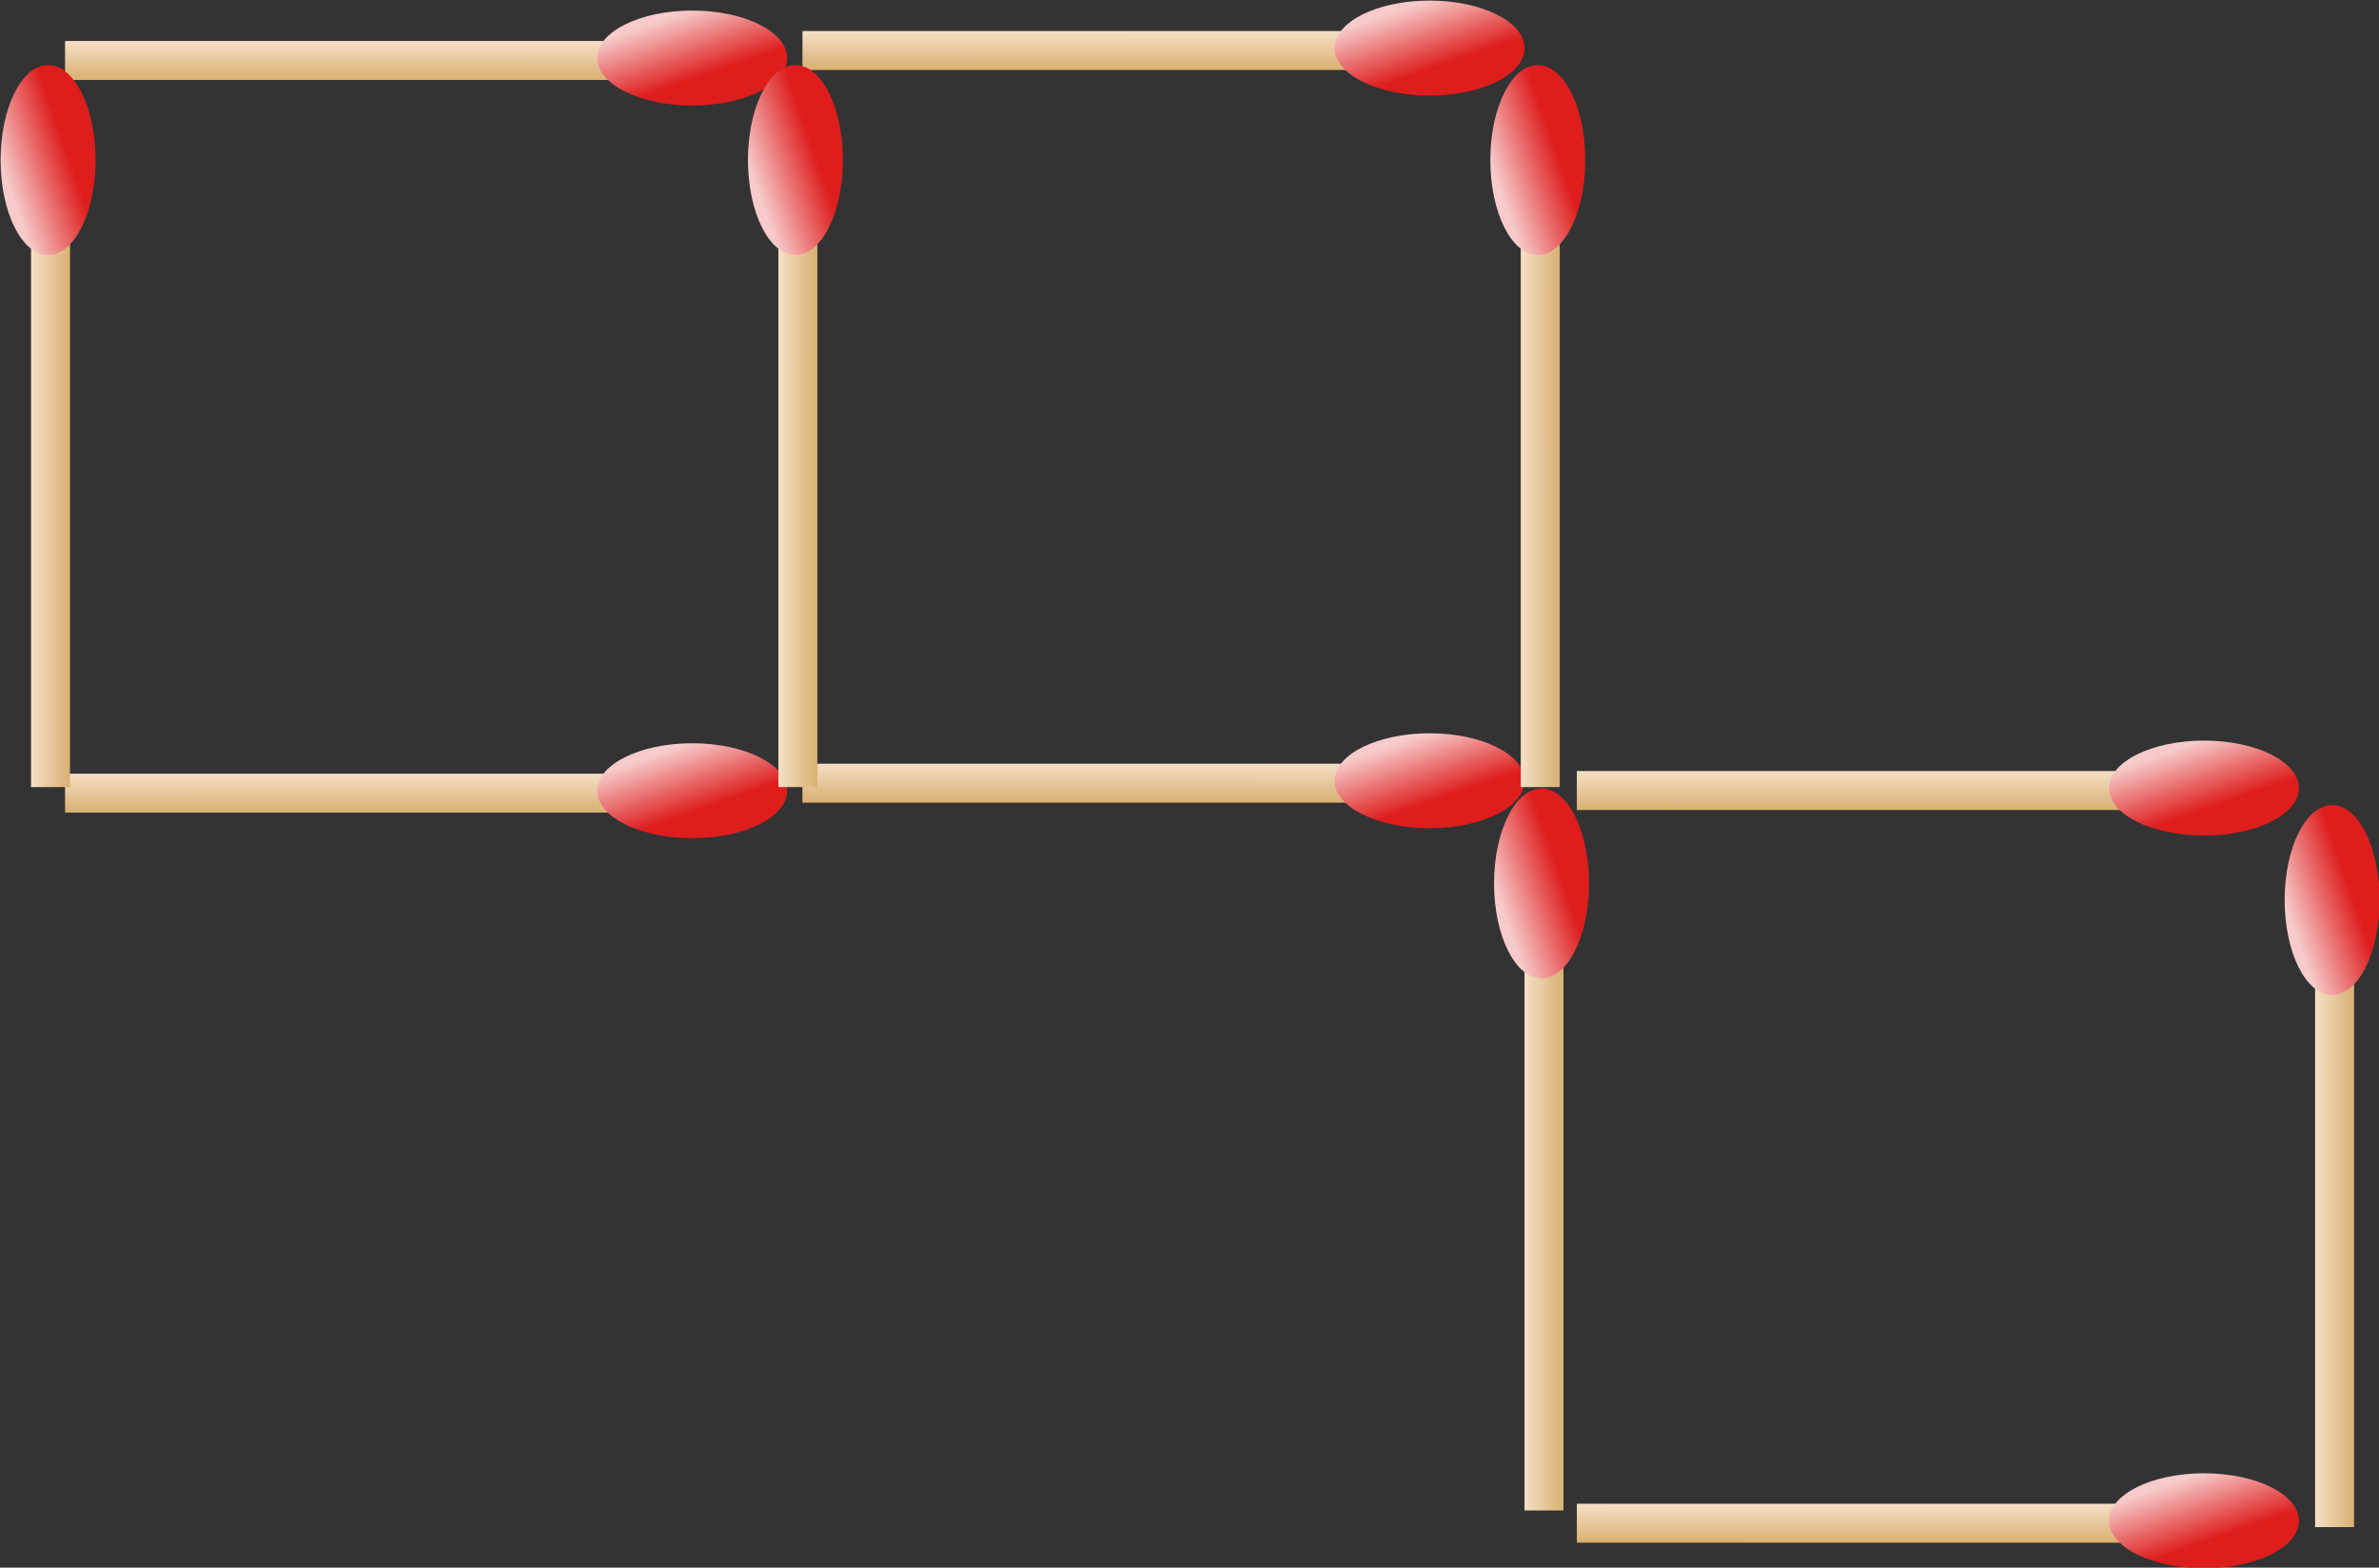 <?xml version="1.0" encoding="UTF-8" standalone="no"?>
<!-- Created with Inkscape (http://www.inkscape.org/) -->

<svg
   width="208.934"
   height="137.696"
   id="svg1935"
   sodipodi:version="0.32"
   inkscape:version="1.2.2 (b0a8486541, 2022-12-01)"
   version="1.0"
   sodipodi:docname="b-match-3.svg"
   inkscape:export-filename="/media/sda2/storage/dir/programs/gimp/svg/match.png"
   inkscape:export-xdpi="95.744682"
   inkscape:export-ydpi="95.744682"
   inkscape:output_extension="org.inkscape.output.svg.inkscape"
   xml:space="preserve"
   xmlns:inkscape="http://www.inkscape.org/namespaces/inkscape"
   xmlns:sodipodi="http://sodipodi.sourceforge.net/DTD/sodipodi-0.dtd"
   xmlns:xlink="http://www.w3.org/1999/xlink"
   xmlns="http://www.w3.org/2000/svg"
   xmlns:svg="http://www.w3.org/2000/svg"
   xmlns:rdf="http://www.w3.org/1999/02/22-rdf-syntax-ns#"
   xmlns:cc="http://creativecommons.org/ns#"
   xmlns:dc="http://purl.org/dc/elements/1.1/"><rect width="100%" height="100%" fill="#333333" stroke="none"/><defs
     id="defs1937"><linearGradient
       inkscape:collect="always"
       id="linearGradient16274"><stop
         style="stop-color:#de1d1d;stop-opacity:1;"
         offset="0"
         id="stop16270" /><stop
         style="stop-color:#f7cbcb;stop-opacity:1;"
         offset="1"
         id="stop16272" /></linearGradient><linearGradient
       inkscape:collect="always"
       id="linearGradient14070"><stop
         style="stop-color:#cfa259;stop-opacity:1;"
         offset="0"
         id="stop14066" /><stop
         style="stop-color:#fff0e2;stop-opacity:1;"
         offset="1"
         id="stop14068" /></linearGradient><linearGradient
       inkscape:collect="always"
       xlink:href="#linearGradient14070"
       id="linearGradient13425"
       gradientUnits="userSpaceOnUse"
       gradientTransform="matrix(1.306,0.704,-0.704,1.306,71.565,-57.54)"
       x1="58.576"
       y1="197.442"
       x2="55.623"
       y2="191.962" /><linearGradient
       inkscape:collect="always"
       xlink:href="#linearGradient16274"
       id="linearGradient16276"
       x1="57.017"
       y1="190.048"
       x2="53.835"
       y2="180.855"
       gradientUnits="userSpaceOnUse"
       gradientTransform="translate(-22.981,49.497)" /><linearGradient
       inkscape:collect="always"
       xlink:href="#linearGradient14070"
       id="linearGradient20722"
       gradientUnits="userSpaceOnUse"
       gradientTransform="matrix(1.306,0.704,-0.704,1.306,71.565,-57.54)"
       x1="58.576"
       y1="197.442"
       x2="55.623"
       y2="191.962" /><linearGradient
       inkscape:collect="always"
       xlink:href="#linearGradient16274"
       id="linearGradient20724"
       gradientUnits="userSpaceOnUse"
       gradientTransform="translate(-22.981,49.497)"
       x1="57.017"
       y1="190.048"
       x2="53.835"
       y2="180.855" /><linearGradient
       inkscape:collect="always"
       xlink:href="#linearGradient14070"
       id="linearGradient20732"
       gradientUnits="userSpaceOnUse"
       gradientTransform="matrix(1.306,0.704,-0.704,1.306,71.565,-57.54)"
       x1="58.576"
       y1="197.442"
       x2="55.623"
       y2="191.962" /><linearGradient
       inkscape:collect="always"
       xlink:href="#linearGradient16274"
       id="linearGradient20734"
       gradientUnits="userSpaceOnUse"
       gradientTransform="translate(-22.981,49.497)"
       x1="57.017"
       y1="190.048"
       x2="53.835"
       y2="180.855" /><linearGradient
       inkscape:collect="always"
       xlink:href="#linearGradient14070"
       id="linearGradient20742"
       gradientUnits="userSpaceOnUse"
       gradientTransform="matrix(1.306,0.704,-0.704,1.306,71.565,-57.54)"
       x1="58.576"
       y1="197.442"
       x2="55.623"
       y2="191.962" /><linearGradient
       inkscape:collect="always"
       xlink:href="#linearGradient16274"
       id="linearGradient20744"
       gradientUnits="userSpaceOnUse"
       gradientTransform="translate(-22.981,49.497)"
       x1="57.017"
       y1="190.048"
       x2="53.835"
       y2="180.855" /><linearGradient
       inkscape:collect="always"
       xlink:href="#linearGradient14070"
       id="linearGradient20774"
       gradientUnits="userSpaceOnUse"
       gradientTransform="matrix(1.306,0.704,-0.704,1.306,71.565,-57.54)"
       x1="58.576"
       y1="197.442"
       x2="55.623"
       y2="191.962" /><linearGradient
       inkscape:collect="always"
       xlink:href="#linearGradient16274"
       id="linearGradient20776"
       gradientUnits="userSpaceOnUse"
       gradientTransform="translate(-22.981,49.497)"
       x1="57.017"
       y1="190.048"
       x2="53.835"
       y2="180.855" /><linearGradient
       inkscape:collect="always"
       xlink:href="#linearGradient14070"
       id="linearGradient20778"
       gradientUnits="userSpaceOnUse"
       gradientTransform="matrix(1.306,0.704,-0.704,1.306,71.565,-57.54)"
       x1="58.576"
       y1="197.442"
       x2="55.623"
       y2="191.962" /><linearGradient
       inkscape:collect="always"
       xlink:href="#linearGradient16274"
       id="linearGradient20780"
       gradientUnits="userSpaceOnUse"
       gradientTransform="translate(-22.981,49.497)"
       x1="57.017"
       y1="190.048"
       x2="53.835"
       y2="180.855" /><linearGradient
       inkscape:collect="always"
       xlink:href="#linearGradient14070"
       id="linearGradient20782"
       gradientUnits="userSpaceOnUse"
       gradientTransform="matrix(1.306,0.704,-0.704,1.306,71.565,-57.54)"
       x1="58.576"
       y1="197.442"
       x2="55.623"
       y2="191.962" /><linearGradient
       inkscape:collect="always"
       xlink:href="#linearGradient16274"
       id="linearGradient20784"
       gradientUnits="userSpaceOnUse"
       gradientTransform="translate(-22.981,49.497)"
       x1="57.017"
       y1="190.048"
       x2="53.835"
       y2="180.855" /><linearGradient
       inkscape:collect="always"
       xlink:href="#linearGradient14070"
       id="linearGradient20792"
       gradientUnits="userSpaceOnUse"
       gradientTransform="matrix(1.306,0.704,-0.704,1.306,71.565,-57.54)"
       x1="58.576"
       y1="197.442"
       x2="55.623"
       y2="191.962" /><linearGradient
       inkscape:collect="always"
       xlink:href="#linearGradient16274"
       id="linearGradient20794"
       gradientUnits="userSpaceOnUse"
       gradientTransform="translate(-22.981,49.497)"
       x1="57.017"
       y1="190.048"
       x2="53.835"
       y2="180.855" /><linearGradient
       inkscape:collect="always"
       xlink:href="#linearGradient14070"
       id="linearGradient20802"
       gradientUnits="userSpaceOnUse"
       gradientTransform="matrix(1.306,0.704,-0.704,1.306,71.565,-57.54)"
       x1="58.576"
       y1="197.442"
       x2="55.623"
       y2="191.962" /><linearGradient
       inkscape:collect="always"
       xlink:href="#linearGradient16274"
       id="linearGradient20804"
       gradientUnits="userSpaceOnUse"
       gradientTransform="translate(-22.981,49.497)"
       x1="57.017"
       y1="190.048"
       x2="53.835"
       y2="180.855" /><linearGradient
       inkscape:collect="always"
       xlink:href="#linearGradient14070"
       id="linearGradient20812"
       gradientUnits="userSpaceOnUse"
       gradientTransform="matrix(1.306,0.704,-0.704,1.306,71.565,-57.54)"
       x1="58.576"
       y1="197.442"
       x2="55.623"
       y2="191.962" /><linearGradient
       inkscape:collect="always"
       xlink:href="#linearGradient16274"
       id="linearGradient20814"
       gradientUnits="userSpaceOnUse"
       gradientTransform="translate(-22.981,49.497)"
       x1="57.017"
       y1="190.048"
       x2="53.835"
       y2="180.855" /><linearGradient
       inkscape:collect="always"
       xlink:href="#linearGradient14070"
       id="linearGradient20822"
       gradientUnits="userSpaceOnUse"
       gradientTransform="matrix(1.306,0.704,-0.704,1.306,71.565,-57.54)"
       x1="58.576"
       y1="197.442"
       x2="55.623"
       y2="191.962" /><linearGradient
       inkscape:collect="always"
       xlink:href="#linearGradient16274"
       id="linearGradient20824"
       gradientUnits="userSpaceOnUse"
       gradientTransform="translate(-22.981,49.497)"
       x1="57.017"
       y1="190.048"
       x2="53.835"
       y2="180.855" /></defs><sodipodi:namedview
     id="base"
     pagecolor="#ffffff"
     bordercolor="#666666"
     borderopacity="1.0"
     gridtolerance="10000"
     guidetolerance="10"
     objecttolerance="10"
     inkscape:pageopacity="0.0"
     inkscape:pageshadow="2"
     inkscape:zoom="2"
     inkscape:cx="93.25"
     inkscape:cy="100.75"
     inkscape:document-units="px"
     inkscape:current-layer="layer1"
     width="120px"
     height="220px"
     inkscape:window-width="1422"
     inkscape:window-height="719"
     inkscape:window-x="0"
     inkscape:window-y="0"
     showgrid="false"
     inkscape:window-maximized="1"
     inkscape:showpageshadow="2"
     inkscape:pagecheckerboard="0"
     inkscape:deskcolor="#d1d1d1" /><g
     inkscape:label="Layer 1"
     inkscape:groupmode="layer"
     id="layer1"
     transform="translate(106.78,-117.9)"><g
       id="g20694"
       transform="matrix(0.605,0,0,0.605,-65.938,44.142)"
       style="stroke-width:1.654"><rect
         style="font-variation-settings:normal;opacity:1;vector-effect:none;fill:url(#linearGradient13425);fill-opacity:1;stroke:#000000;stroke-width:0;stroke-linecap:butt;stroke-linejoin:miter;stroke-miterlimit:4;stroke-dasharray:none;stroke-dashoffset:0;stroke-opacity:1;-inkscape-stroke:none;stop-color:#000000;stop-opacity:1"
         id="rect13236"
         width="97.227"
         height="5.657"
         x="-58.065"
         y="234.242" /><ellipse
         style="font-variation-settings:normal;opacity:1;vector-effect:none;fill:url(#linearGradient16276);fill-opacity:1;stroke:none;stroke-width:0;stroke-linecap:butt;stroke-linejoin:miter;stroke-miterlimit:4;stroke-dasharray:none;stroke-dashoffset:0;stroke-opacity:1;-inkscape-stroke:none;stop-color:#000000;stop-opacity:1"
         id="path15540"
         cx="32.975"
         cy="236.717"
         rx="13.789"
         ry="6.894" /></g><g
       id="g20720"
       transform="matrix(0.605,0,0,0.605,-1.177,43.267)"
       style="stroke-width:1.654"><rect
         style="font-variation-settings:normal;opacity:1;vector-effect:none;fill:url(#linearGradient20722);fill-opacity:1;stroke:#000000;stroke-width:0;stroke-linecap:butt;stroke-linejoin:miter;stroke-miterlimit:4;stroke-dasharray:none;stroke-dashoffset:0;stroke-opacity:1;-inkscape-stroke:none;stop-color:#000000;stop-opacity:1"
         id="rect20716"
         width="97.227"
         height="5.657"
         x="-58.065"
         y="234.242" /><ellipse
         style="font-variation-settings:normal;opacity:1;vector-effect:none;fill:url(#linearGradient20724);fill-opacity:1;stroke:none;stroke-width:0;stroke-linecap:butt;stroke-linejoin:miter;stroke-miterlimit:4;stroke-dasharray:none;stroke-dashoffset:0;stroke-opacity:1;-inkscape-stroke:none;stop-color:#000000;stop-opacity:1"
         id="ellipse20718"
         cx="32.975"
         cy="236.717"
         rx="13.789"
         ry="6.894" /></g><g
       id="g20730"
       transform="matrix(0.605,0,0,0.605,66.834,108.267)"
       style="stroke-width:1.654"><rect
         style="font-variation-settings:normal;opacity:1;vector-effect:none;fill:url(#linearGradient20732);fill-opacity:1;stroke:#000000;stroke-width:0;stroke-linecap:butt;stroke-linejoin:miter;stroke-miterlimit:4;stroke-dasharray:none;stroke-dashoffset:0;stroke-opacity:1;-inkscape-stroke:none;stop-color:#000000;stop-opacity:1"
         id="rect20726"
         width="97.227"
         height="5.657"
         x="-58.065"
         y="234.242" /><ellipse
         style="font-variation-settings:normal;opacity:1;vector-effect:none;fill:url(#linearGradient20734);fill-opacity:1;stroke:none;stroke-width:0;stroke-linecap:butt;stroke-linejoin:miter;stroke-miterlimit:4;stroke-dasharray:none;stroke-dashoffset:0;stroke-opacity:1;-inkscape-stroke:none;stop-color:#000000;stop-opacity:1"
         id="ellipse20728"
         cx="32.975"
         cy="236.717"
         rx="13.789"
         ry="6.894" /></g><g
       id="g20740"
       transform="matrix(0,-0.605,0.605,0,-114.608,215.447)"
       style="stroke-width:1.654"><rect
         style="font-variation-settings:normal;opacity:1;vector-effect:none;fill:url(#linearGradient20742);fill-opacity:1;stroke:#000000;stroke-width:0;stroke-linecap:butt;stroke-linejoin:miter;stroke-miterlimit:4;stroke-dasharray:none;stroke-dashoffset:0;stroke-opacity:1;-inkscape-stroke:none;stop-color:#000000;stop-opacity:1"
         id="rect20736"
         width="97.227"
         height="5.657"
         x="-58.065"
         y="234.242" /><ellipse
         style="font-variation-settings:normal;opacity:1;vector-effect:none;fill:url(#linearGradient20744);fill-opacity:1;stroke:none;stroke-width:0;stroke-linecap:butt;stroke-linejoin:miter;stroke-miterlimit:4;stroke-dasharray:none;stroke-dashoffset:0;stroke-opacity:1;-inkscape-stroke:none;stop-color:#000000;stop-opacity:1"
         id="ellipse20738"
         cx="32.975"
         cy="236.717"
         rx="13.789"
         ry="6.894" /></g><g
       id="g20760"
       transform="matrix(0.605,0,0,0.605,-65.938,-20.215)"
       style="stroke-width:1.654"><rect
         style="font-variation-settings:normal;opacity:1;vector-effect:none;fill:url(#linearGradient20782);fill-opacity:1;stroke:#000000;stroke-width:0;stroke-linecap:butt;stroke-linejoin:miter;stroke-miterlimit:4;stroke-dasharray:none;stroke-dashoffset:0;stroke-opacity:1;-inkscape-stroke:none;stop-color:#000000;stop-opacity:1"
         id="rect20756"
         width="97.227"
         height="5.657"
         x="-58.065"
         y="234.242" /><ellipse
         style="font-variation-settings:normal;opacity:1;vector-effect:none;fill:url(#linearGradient20784);fill-opacity:1;stroke:none;stroke-width:0;stroke-linecap:butt;stroke-linejoin:miter;stroke-miterlimit:4;stroke-dasharray:none;stroke-dashoffset:0;stroke-opacity:1;-inkscape-stroke:none;stop-color:#000000;stop-opacity:1"
         id="ellipse20758"
         cx="32.975"
         cy="236.717"
         rx="13.789"
         ry="6.894" /></g><g
       id="g20766"
       transform="matrix(0.605,0,0,0.605,-1.177,-21.091)"
       style="stroke-width:1.654"><rect
         style="font-variation-settings:normal;opacity:1;vector-effect:none;fill:url(#linearGradient20778);fill-opacity:1;stroke:#000000;stroke-width:0;stroke-linecap:butt;stroke-linejoin:miter;stroke-miterlimit:4;stroke-dasharray:none;stroke-dashoffset:0;stroke-opacity:1;-inkscape-stroke:none;stop-color:#000000;stop-opacity:1"
         id="rect20762"
         width="97.227"
         height="5.657"
         x="-58.065"
         y="234.242" /><ellipse
         style="font-variation-settings:normal;opacity:1;vector-effect:none;fill:url(#linearGradient20780);fill-opacity:1;stroke:none;stroke-width:0;stroke-linecap:butt;stroke-linejoin:miter;stroke-miterlimit:4;stroke-dasharray:none;stroke-dashoffset:0;stroke-opacity:1;-inkscape-stroke:none;stop-color:#000000;stop-opacity:1"
         id="ellipse20764"
         cx="32.975"
         cy="236.717"
         rx="13.789"
         ry="6.894" /></g><g
       id="g20772"
       transform="matrix(0.605,0,0,0.605,66.834,43.909)"
       style="stroke-width:1.654"><rect
         style="font-variation-settings:normal;opacity:1;vector-effect:none;fill:url(#linearGradient20774);fill-opacity:1;stroke:#000000;stroke-width:0;stroke-linecap:butt;stroke-linejoin:miter;stroke-miterlimit:4;stroke-dasharray:none;stroke-dashoffset:0;stroke-opacity:1;-inkscape-stroke:none;stop-color:#000000;stop-opacity:1"
         id="rect20768"
         width="97.227"
         height="5.657"
         x="-58.065"
         y="234.242" /><ellipse
         style="font-variation-settings:normal;opacity:1;vector-effect:none;fill:url(#linearGradient20776);fill-opacity:1;stroke:none;stroke-width:0;stroke-linecap:butt;stroke-linejoin:miter;stroke-miterlimit:4;stroke-dasharray:none;stroke-dashoffset:0;stroke-opacity:1;-inkscape-stroke:none;stop-color:#000000;stop-opacity:1"
         id="ellipse20770"
         cx="32.975"
         cy="236.717"
         rx="13.789"
         ry="6.894" /></g><g
       id="g20790"
       transform="matrix(0,-0.605,0.605,0,-245.77,151.907)"
       style="stroke-width:1.654"><rect
         style="font-variation-settings:normal;opacity:1;vector-effect:none;fill:url(#linearGradient20792);fill-opacity:1;stroke:#000000;stroke-width:0;stroke-linecap:butt;stroke-linejoin:miter;stroke-miterlimit:4;stroke-dasharray:none;stroke-dashoffset:0;stroke-opacity:1;-inkscape-stroke:none;stop-color:#000000;stop-opacity:1"
         id="rect20786"
         width="97.227"
         height="5.657"
         x="-58.065"
         y="234.242" /><ellipse
         style="font-variation-settings:normal;opacity:1;vector-effect:none;fill:url(#linearGradient20794);fill-opacity:1;stroke:none;stroke-width:0;stroke-linecap:butt;stroke-linejoin:miter;stroke-miterlimit:4;stroke-dasharray:none;stroke-dashoffset:0;stroke-opacity:1;-inkscape-stroke:none;stop-color:#000000;stop-opacity:1"
         id="ellipse20788"
         cx="32.975"
         cy="236.717"
         rx="13.789"
         ry="6.894" /></g><g
       id="g20800"
       transform="matrix(0,-0.605,0.605,0,-180.135,151.907)"
       style="stroke-width:1.654"><rect
         style="font-variation-settings:normal;opacity:1;vector-effect:none;fill:url(#linearGradient20802);fill-opacity:1;stroke:#000000;stroke-width:0;stroke-linecap:butt;stroke-linejoin:miter;stroke-miterlimit:4;stroke-dasharray:none;stroke-dashoffset:0;stroke-opacity:1;-inkscape-stroke:none;stop-color:#000000;stop-opacity:1"
         id="rect20796"
         width="97.227"
         height="5.657"
         x="-58.065"
         y="234.242" /><ellipse
         style="font-variation-settings:normal;opacity:1;vector-effect:none;fill:url(#linearGradient20804);fill-opacity:1;stroke:none;stroke-width:0;stroke-linecap:butt;stroke-linejoin:miter;stroke-miterlimit:4;stroke-dasharray:none;stroke-dashoffset:0;stroke-opacity:1;-inkscape-stroke:none;stop-color:#000000;stop-opacity:1"
         id="ellipse20798"
         cx="32.975"
         cy="236.717"
         rx="13.789"
         ry="6.894" /></g><g
       id="g20810"
       transform="matrix(0,-0.605,0.605,0,-114.936,151.907)"
       style="stroke-width:1.654"><rect
         style="font-variation-settings:normal;opacity:1;vector-effect:none;fill:url(#linearGradient20812);fill-opacity:1;stroke:#000000;stroke-width:0;stroke-linecap:butt;stroke-linejoin:miter;stroke-miterlimit:4;stroke-dasharray:none;stroke-dashoffset:0;stroke-opacity:1;-inkscape-stroke:none;stop-color:#000000;stop-opacity:1"
         id="rect20806"
         width="97.227"
         height="5.657"
         x="-58.065"
         y="234.242" /><ellipse
         style="font-variation-settings:normal;opacity:1;vector-effect:none;fill:url(#linearGradient20814);fill-opacity:1;stroke:none;stroke-width:0;stroke-linecap:butt;stroke-linejoin:miter;stroke-miterlimit:4;stroke-dasharray:none;stroke-dashoffset:0;stroke-opacity:1;-inkscape-stroke:none;stop-color:#000000;stop-opacity:1"
         id="ellipse20808"
         cx="32.975"
         cy="236.717"
         rx="13.789"
         ry="6.894" /></g><g
       id="g20820"
       transform="matrix(0,-0.605,0.605,0,-45.175,216.907)"
       style="stroke-width:1.654"><rect
         style="font-variation-settings:normal;opacity:1;vector-effect:none;fill:url(#linearGradient20822);fill-opacity:1;stroke:#000000;stroke-width:0;stroke-linecap:butt;stroke-linejoin:miter;stroke-miterlimit:4;stroke-dasharray:none;stroke-dashoffset:0;stroke-opacity:1;-inkscape-stroke:none;stop-color:#000000;stop-opacity:1"
         id="rect20816"
         width="97.227"
         height="5.657"
         x="-58.065"
         y="234.242" /><ellipse
         style="font-variation-settings:normal;opacity:1;vector-effect:none;fill:url(#linearGradient20824);fill-opacity:1;stroke:none;stroke-width:0;stroke-linecap:butt;stroke-linejoin:miter;stroke-miterlimit:4;stroke-dasharray:none;stroke-dashoffset:0;stroke-opacity:1;-inkscape-stroke:none;stop-color:#000000;stop-opacity:1"
         id="ellipse20818"
         cx="32.975"
         cy="236.717"
         rx="13.789"
         ry="6.894" /></g></g></svg>
